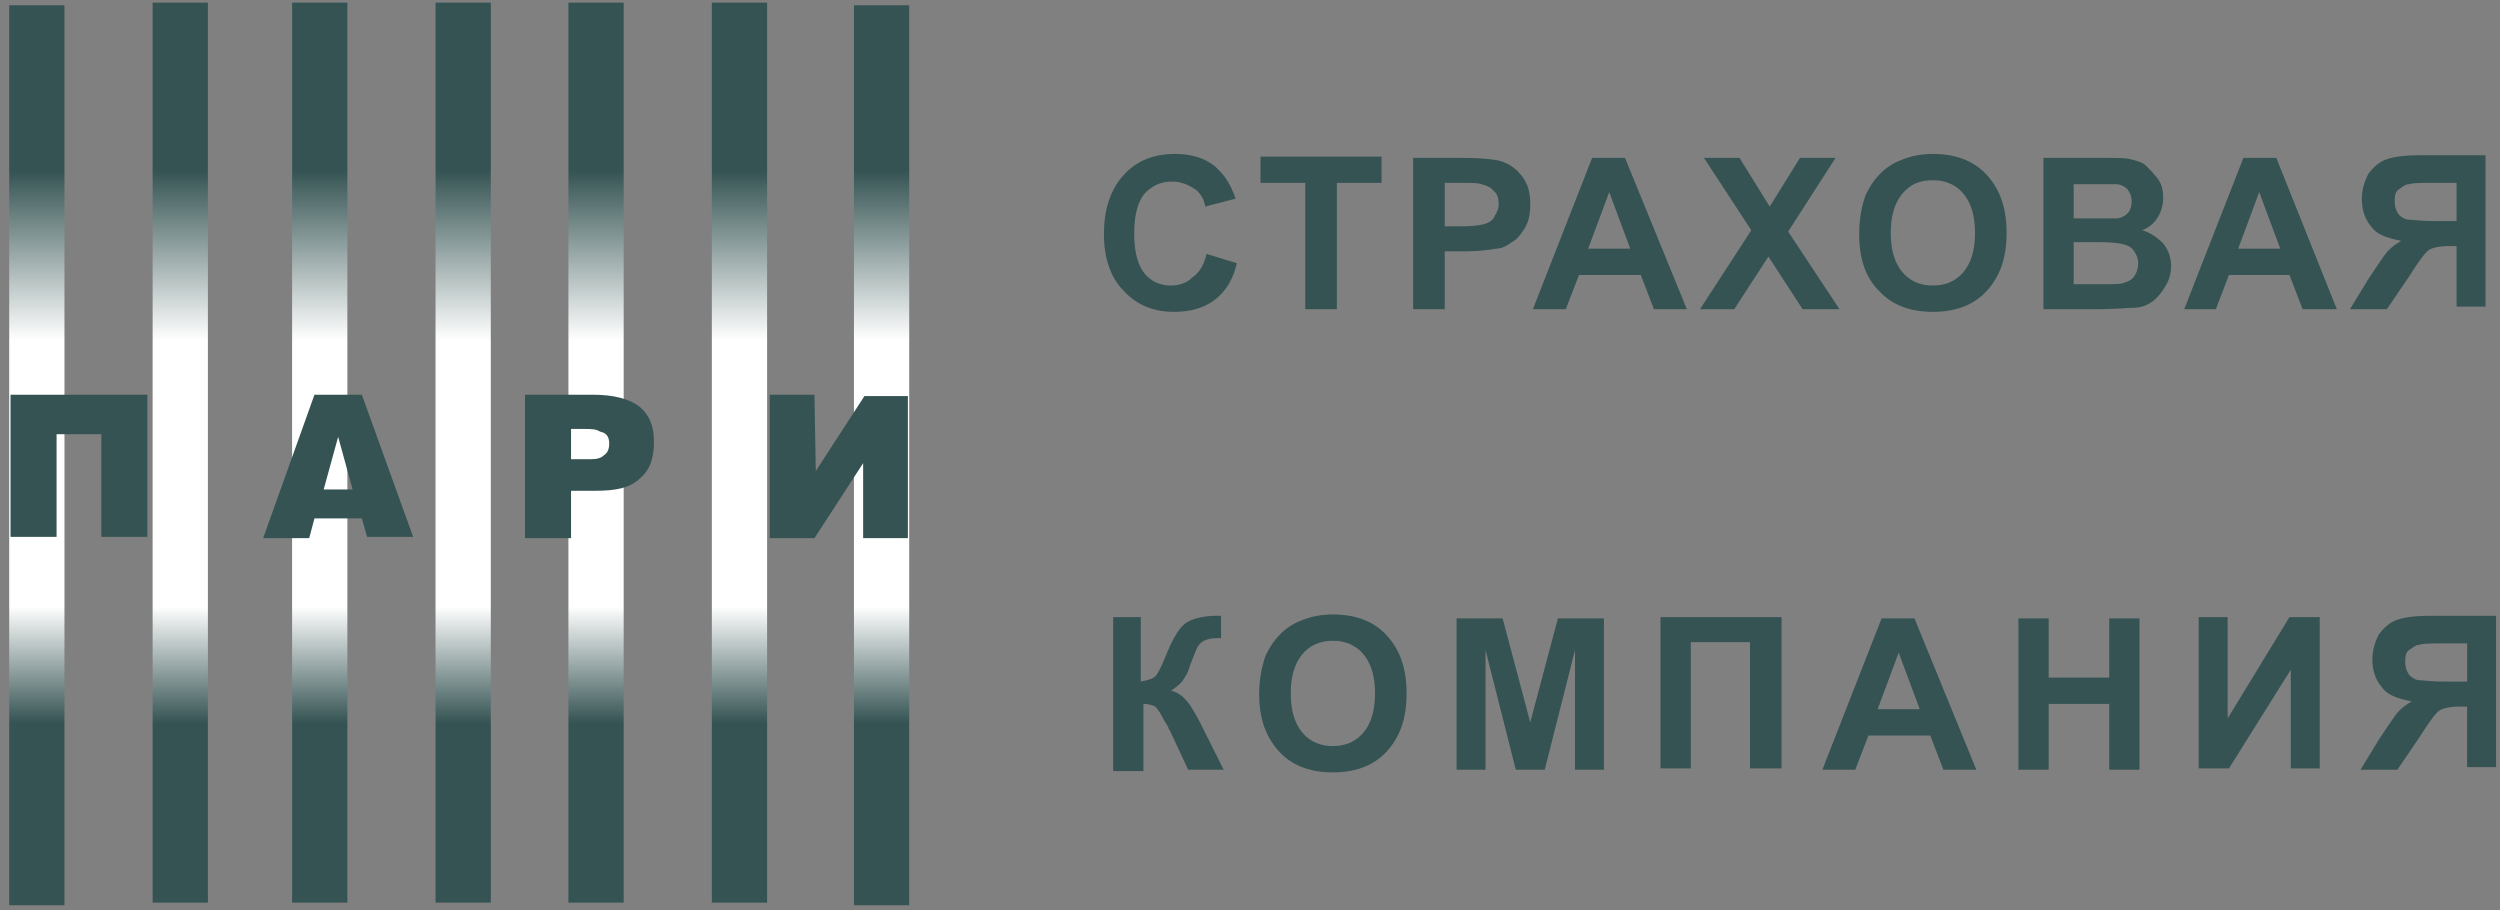 <svg
	overflow="inherit"
	viewBox="0 0 250 91"
	preserveAspectRatio="xMidYMid"
	font-size="0"
	xmlns="http://www.w3.org/2000/svg"
	xmlns:xml="http://www.w3.org/XML/1998/namespace"
>
	<rect x="0" y="0" width="250" height="91" fill="#808080" stroke="none"/>
	<defs>
		<linearGradient x1="50%" y1="0%" x2="50%" y2="100%" gradientUnits="objectBoundingBox" id="a" xml:space="default">
			<stop offset="0%" stop-color="#345352" />
			<stop offset="18.39%" stop-color="#345352" />
			<stop offset="37.31%" stop-color="#FFF" />
			<stop offset="66.99%" stop-color="#FFF" />
			<stop offset="80%" stop-color="#345352" />
			<stop offset="100%" stop-color="#345352" />
		</linearGradient>
	</defs>
	<g fill-rule="evenOdd" style="fill: none">
		<g style="fill: #345352">
			<path
				d="m120.658 25.395 3.026.92c-.395 1.711-1.184 2.896-2.237 3.685-1.052.79-2.368 1.184-4.079 1.184-1.973 0-3.684-.658-5-2.105-1.315-1.316-1.973-3.29-1.973-5.658 0-2.5.658-4.474 1.973-5.921 1.316-1.447 3.027-2.105 5.132-2.105 1.842 0 3.421.526 4.474 1.71.658.658 1.184 1.58 1.579 2.763l-3.027.79c-.131-.79-.526-1.447-1.184-1.842-.658-.395-1.316-.658-2.105-.658-1.184 0-1.974.395-2.763 1.184-.658.79-1.053 2.105-1.053 3.947 0 1.974.395 3.29 1.053 4.08.658.789 1.579 1.184 2.631 1.184.79 0 1.58-.264 2.105-.79.79-.526 1.185-1.316 1.448-2.368zM130.526 30.92V18.29h-4.474v-2.632h12.105v2.632h-4.473v12.63zM141.316 30.921V15.79h4.868c1.842 0 3.026.132 3.684.264.921.263 1.58.658 2.237 1.447.658.79.921 1.71.921 2.895 0 .92-.131 1.71-.526 2.368-.395.658-.79 1.184-1.316 1.448-.526.394-1.052.657-1.579.657-.79.132-1.842.264-3.158.264h-1.973v5.789h-3.158zm3.158-12.632v4.343h1.71c1.184 0 1.974-.132 2.369-.264.394-.131.79-.394.92-.79.264-.394.395-.789.395-1.183 0-.527-.131-1.053-.526-1.316-.263-.395-.79-.526-1.184-.658-.395-.132-1.053-.132-2.237-.132h-1.447zM168.684 30.921h-3.29L164.08 27.5h-6.184l-1.316 3.421h-3.29l5.922-15.132h3.289l6.184 15.132zm-5.658-6.053-2.105-5.657-2.105 5.657h4.21zM170 30.92l5.132-7.893-4.738-7.237h3.553l3.026 4.868L180 15.79h3.554l-4.738 7.368 5.132 7.763h-3.684l-3.42-5.263-3.422 5.263zM185.921 23.421c0-1.579.263-2.895.658-3.947.395-.79.79-1.448 1.447-2.106A5.745 5.745 0 0 1 190 16.053c.921-.395 1.974-.658 3.29-.658 2.236 0 4.078.658 5.394 2.105 1.316 1.447 1.974 3.29 1.974 5.79s-.658 4.342-1.974 5.789c-1.316 1.447-3.158 2.105-5.395 2.105-2.236 0-4.078-.658-5.394-2.105-1.316-1.316-1.974-3.158-1.974-5.658zm3.158-.132c0 1.711.395 3.027 1.184 3.948.79.92 1.842 1.316 3.026 1.316 1.185 0 2.237-.395 3.027-1.316S197.5 25 197.5 23.289c0-1.71-.395-3.026-1.184-3.947-.79-.921-1.842-1.316-3.027-1.316-1.315 0-2.236.395-3.026 1.316-.79.921-1.184 2.237-1.184 3.947zM204.342 15.79h6.053c1.184 0 2.105 0 2.631.131.527.132 1.184.263 1.58.658.394.395.789.79 1.183 1.316.395.526.527 1.184.527 1.842 0 .658-.132 1.316-.527 1.974-.394.657-.92 1.052-1.578 1.315.92.263 1.578.79 2.105 1.316.526.658.79 1.447.79 2.237 0 .658-.132 1.316-.527 1.974-.395.658-.79 1.184-1.316 1.579-.526.394-1.184.657-2.105.657-.526 0-1.71.132-3.684.132h-5.132V15.79zm3.026 2.5v3.552h4.211c.526 0 .921-.263 1.184-.526.263-.263.395-.658.395-1.184 0-.527-.132-.79-.395-1.185-.263-.263-.658-.526-1.184-.526h-4.211v-.132zm0 6.052v4.08h2.895c1.053 0 1.842 0 2.105-.133.395-.131.79-.263 1.053-.657.263-.395.395-.79.395-1.316 0-.395-.132-.79-.395-1.184-.263-.395-.526-.527-.921-.658-.395-.132-1.316-.263-2.763-.263h-2.369v.131zM233.684 30.921h-3.42l-1.317-3.421h-6.052l-1.316 3.421h-3.158l5.921-15.132h3.29l6.052 15.132zm-5.658-6.053-2.105-5.657-2.105 5.657h4.21zM245.658 30.921v-6.316H245c-.921 0-1.71.132-2.105.395s-1.053 1.184-1.974 2.632l-2.237 3.289H235l1.842-3.026c.79-1.184 1.316-1.974 1.71-2.5.395-.527.922-.921 1.58-1.316-1.448-.263-2.5-.658-3.027-1.447-.658-.79-.92-1.711-.92-2.764 0-.92.262-1.71.657-2.5.526-.657 1.053-1.184 1.842-1.447.79-.263 1.842-.395 3.421-.395h6.448v15.132h-2.895v.263zm0-12.632h-2.369c-1.184 0-1.973 0-2.368.132-.395 0-.658.263-1.053.526-.394.264-.394.79-.394 1.185 0 .526.131.92.394 1.315.264.264.658.527 1.053.527.395 0 1.184.131 2.5.131h2.237V18.29z"
			/>
		</g>
		<g style="fill: #345352">
			<path
				d="M111.053 61.71h3.026v6.448c.658-.132 1.184-.263 1.447-.526.263-.264.658-1.053 1.185-2.369.657-1.579 1.315-2.631 1.973-3.026.658-.395 1.71-.658 3.027-.658h.394v2.237h-.394c-.658 0-1.053.131-1.316.263a1.586 1.586 0 0 0-.658.658c-.132.263-.395.92-.79 1.974-.131.526-.394.92-.658 1.315-.263.395-.657.658-1.184 1.053.658.132 1.184.526 1.71 1.184.396.526.922 1.448 1.448 2.5l2.105 4.21h-3.552l-1.842-3.947s-.132-.131-.132-.263c0 0-.131-.263-.395-.658-.394-.79-.658-1.184-.92-1.447a2.627 2.627 0 0 0-1.185-.263v6.71h-3.026V61.711h-.263zM125.921 69.474c0-1.58.263-2.895.658-3.948.395-.79.79-1.447 1.447-2.105A5.745 5.745 0 0 1 130 62.105c.921-.394 1.974-.658 3.29-.658 2.236 0 4.078.658 5.394 2.106 1.316 1.447 1.974 3.29 1.974 5.79s-.658 4.341-1.974 5.789c-1.316 1.447-3.158 2.105-5.395 2.105-2.236 0-4.078-.658-5.394-2.105-1.316-1.448-1.974-3.29-1.974-5.658zm3.158-.132c0 1.71.395 3.026 1.184 3.947.79.922 1.842 1.316 3.026 1.316 1.185 0 2.237-.394 3.027-1.316.79-.92 1.184-2.236 1.184-3.947 0-1.71-.395-3.026-1.184-3.947-.79-.921-1.842-1.316-3.027-1.316-1.184 0-2.236.395-3.026 1.316-.79.92-1.184 2.237-1.184 3.947zM145.658 76.973v-15.13h4.605l2.763 10.394 2.763-10.395h4.605v15.131H157.5V65l-3.027 11.973h-2.894L148.552 65v11.973zM166.052 61.71h12.106v15.132H175V64.21h-5.92v12.632h-3.028zM197.632 76.974h-3.29l-1.316-3.421h-6.184l-1.316 3.42h-3.29l5.922-15.13h3.29l6.184 15.13zm-5.658-6.053-2.106-5.658-2.105 5.658h4.21zM201.842 76.973v-15.13h3.026v5.92h6.053v-5.92h3.026v15.13h-3.026v-6.579h-6.053v6.58zM219.868 61.71h2.895v10.132l6.184-10.132h3.026v15.132h-2.894v-9.869l-6.185 9.87h-3.026V61.71zM246.71 76.974v-6.316h-.657c-.921 0-1.71.131-2.106.395-.394.263-1.052 1.184-1.973 2.631l-2.237 3.29h-3.684l1.842-3.027c.79-1.184 1.316-1.973 1.71-2.5.395-.526.921-.92 1.58-1.315-1.448-.264-2.5-.658-3.027-1.448-.658-.79-.921-1.71-.921-2.763 0-.921.263-1.71.658-2.5.526-.658 1.052-1.184 1.842-1.447.79-.263 1.842-.395 3.42-.395h6.448v15.132h-2.894v.263zm0-12.632h-2.368c-1.184 0-1.974 0-2.368.132-.395 0-.658.263-1.053.526-.395.263-.395.79-.395 1.184 0 .527.132.921.395 1.316.263.263.658.526 1.053.526.394 0 1.184.132 2.5.132h2.237v-3.816z"
			/>
		</g>
		<path
			style="fill: url(#a)"
			d="M85.395.526h5.526v90h-5.526zM71.184.263h5.526v90h-5.526zM56.842.263h5.526v90h-5.526zM43.553.263h5.526v90h-5.526zM29.211.263h5.526v90h-5.526zM15.263.263h5.526v90h-5.526zM.921.526h5.526v90H.921z"
		/>
		<path
			d="M14.737 39.474v14.21h-4.605V43.421H5.658v10.263H1.053v-14.21h13.684zM30.92 53.816h-4.605l5.131-14.342h4.737l5.132 14.21H36.71l-.527-1.842h-4.737l-.526 1.974zm4.342-4.869-1.447-5.263-1.448 5.263h2.895zm21.842 4.869H52.5V39.474h6.842c1.974 0 3.553.394 4.605 1.184 1.053.92 1.448 1.974 1.448 3.553 0 1.578-.395 2.763-1.316 3.552-1.053 1.053-2.5 1.316-4.605 1.316h-2.369v4.737zm0-7.895h1.974c.658 0 1.053-.132 1.316-.395.394-.263.526-.658.526-1.184 0-.658-.263-1.053-.921-1.184-.395-.263-.921-.263-1.579-.263h-1.316v3.026zm24.474 1.184 4.868-7.5h4.342v14.21h-4.473v-7.5l-4.869 7.5h-4.473V39.475h4.473l.132 7.631z"
			style="fill: #345352"
		/>
	</g>
</svg>
